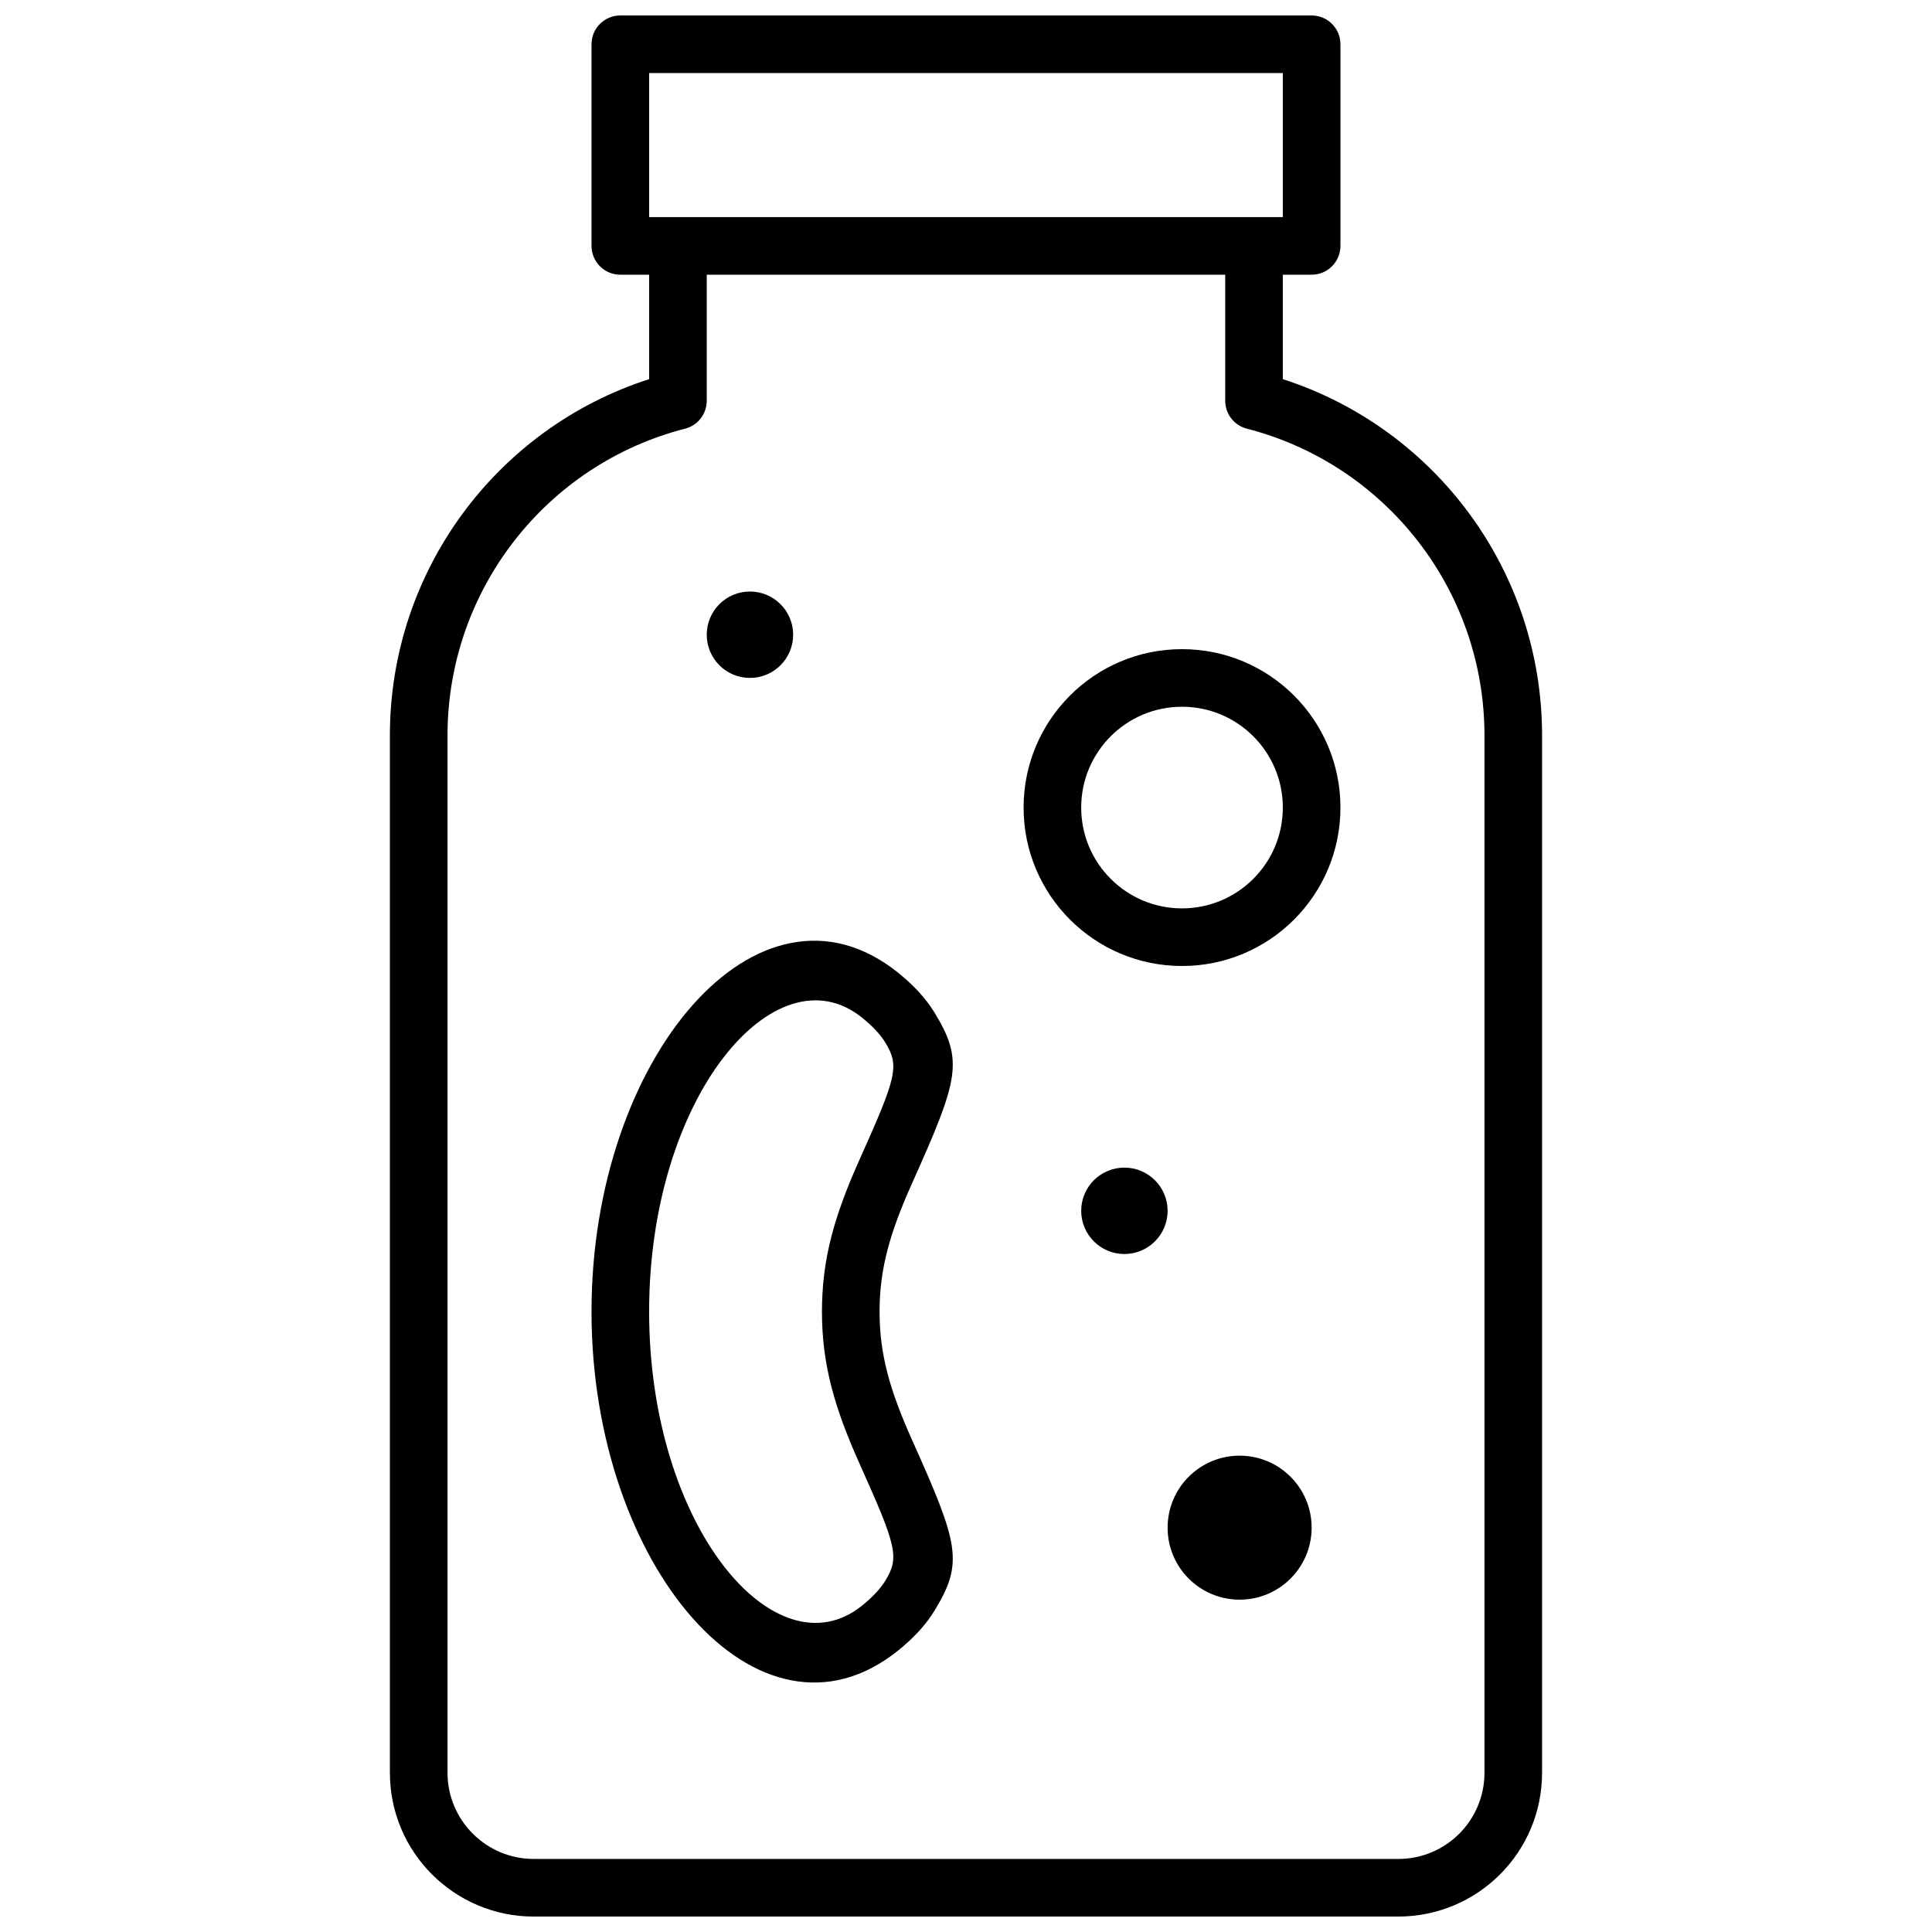 <?xml version="1.0" encoding="UTF-8"?>
<!-- Uploaded to: ICON Repo, www.svgrepo.com, Generator: ICON Repo Mixer Tools -->
<svg width="800px" height="800px" version="1.1" viewBox="144 144 512 512" xmlns="http://www.w3.org/2000/svg">
 <defs>
  <clipPath id="a">
   <path d="m247 148.09h306v503.81h-306z"/>
  </clipPath>
 </defs>
 <g clip-path="url(#a)">
  <path d="m483.96 216.8v27.68c40.461 13.039 68.703 50.906 68.703 94.418v274.89c0 21.07-17.035 38.121-38.129 38.121h-229.08c-21.055 0-38.129-17.074-38.129-38.121v-274.89c0-43.527 28.23-81.395 68.703-94.426v-27.672h-7.633c-4.219 0-7.637-3.418-7.637-7.637v-53.434c0-4.215 3.418-7.633 7.637-7.633h183.2c4.215 0 7.633 3.418 7.633 7.633v53.434c0 4.219-3.418 7.637-7.633 7.637zm-167.93-53.438v38.168h167.93v-38.168zm15.266 53.438v33.406c0 3.488-2.359 6.527-5.734 7.394-36.801 9.449-62.965 42.75-62.965 81.297v274.89c0 12.613 10.238 22.855 22.859 22.855h229.08c12.66 0 22.863-10.215 22.863-22.855v-274.89c0-38.531-26.18-71.836-62.969-81.293-3.375-0.867-5.734-3.91-5.734-7.391v-33.414zm125.95 183.2c-23.188 0-41.984-18.797-41.984-41.984s18.797-41.984 41.984-41.984 41.984 18.797 41.984 41.984-18.797 41.984-41.984 41.984zm0-15.27c14.754 0 26.715-11.961 26.715-26.715 0-14.758-11.961-26.719-26.715-26.719-14.758 0-26.719 11.961-26.719 26.719 0 14.754 11.961 26.715 26.719 26.715zm-75.391 196.8c-36.68 29.254-81.098-22.473-81.098-89.934 0-67.461 44.418-119.19 81.098-89.938 4.273 3.41 7.527 6.949 9.824 10.727 7.719 12.703 6.453 17.496-5.914 45.062-5.969 13.301-8.672 22.809-8.672 34.148 0 11.336 2.703 20.848 8.672 34.145 12.367 27.566 13.633 32.363 5.914 45.062-2.297 3.777-5.551 7.316-9.824 10.727zm-3.223-18.652c3.762-6.195 3.023-9-6.797-30.883-6.773-15.094-10.008-26.484-10.008-40.398 0-13.918 3.234-25.309 10.008-40.398 9.82-21.887 10.559-24.691 6.797-30.883-1.301-2.141-3.352-4.367-6.297-6.719-22.77-18.16-56.309 20.898-56.309 78 0 57.098 33.539 96.156 56.309 78 2.945-2.352 4.996-4.582 6.297-6.719zm93.879 5.051c-10.539 0-19.082-8.543-19.082-19.082 0-10.539 8.543-19.082 19.082-19.082s19.086 8.543 19.086 19.082c0 10.539-8.547 19.082-19.086 19.082zm-129.77-244.27c-6.324 0-11.449-5.125-11.449-11.449 0-6.324 5.125-11.453 11.449-11.453 6.324 0 11.453 5.129 11.453 11.453 0 6.324-5.129 11.449-11.453 11.449zm99.238 152.67c-6.324 0-11.453-5.125-11.453-11.449 0-6.324 5.129-11.449 11.453-11.449 6.32 0 11.449 5.125 11.449 11.449 0 6.324-5.129 11.449-11.449 11.449z" fill-rule="evenodd"/>
 </g>
</svg>